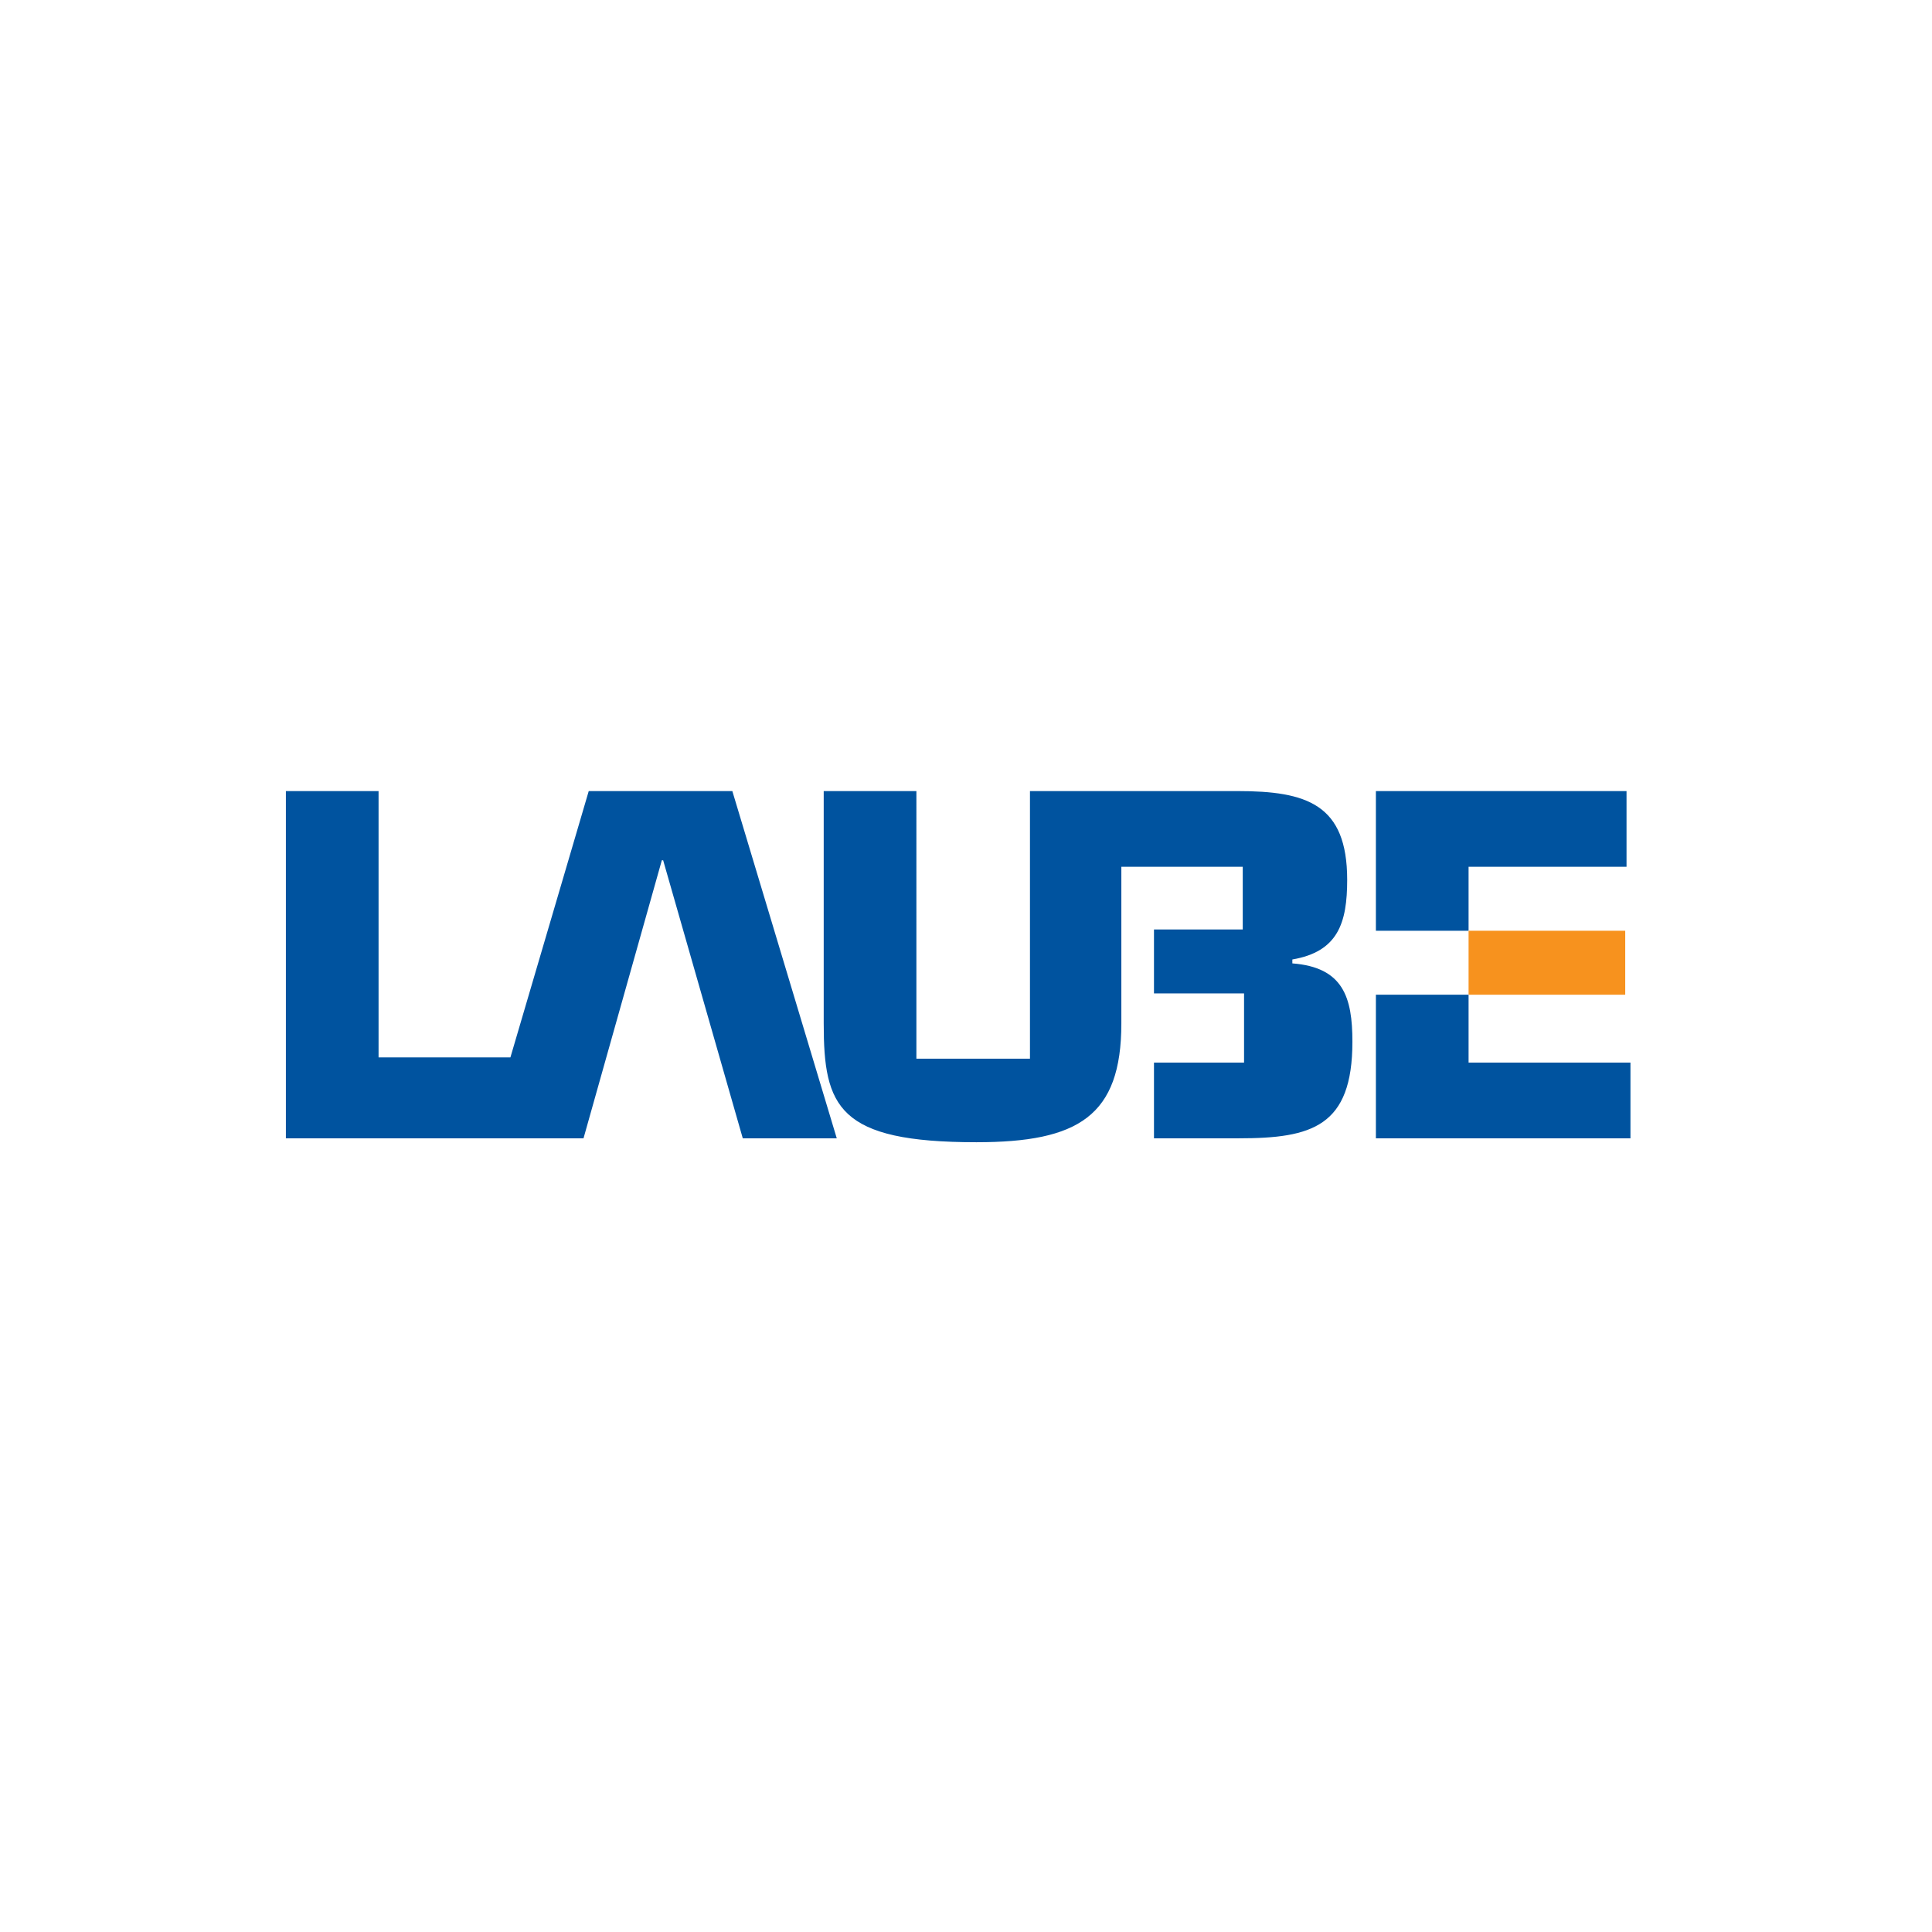 <?xml version="1.0" encoding="utf-8"?>
<!-- Generator: Adobe Illustrator 19.0.0, SVG Export Plug-In . SVG Version: 6.00 Build 0)  -->
<svg version="1.1" id="Layer_1" xmlns="http://www.w3.org/2000/svg" xmlns:xlink="http://www.w3.org/1999/xlink" x="0px" y="0px"
	 viewBox="0 0 148 148" enable-background="new 0 0 148 148" xml:space="preserve">
<rect id="XMLID_6_" x="0" y="0" fill="#FFFFFF" width="148" height="148"/>
<g>
	<g>
		<polygon id="XMLID_5_" fill="#00539F" points="44.7,87.2 50.7,65.9 50.8,65.9 56.9,87.2 64.1,87.2 56.1,60.6 45.1,60.6 39.1,81 
			29,81 29,60.6 21.9,60.6 21.9,87.2 		"/>
		<path id="XMLID_4_" fill="#00539F" d="M78.9,60.6v20.5l-8.7,0V60.6h-7.1v17.8c0,6.4,1.1,9.1,11.7,9.1c7.8,0,11.1-2,11.1-9.1v-12
			h9.3l0,4.8h-6.8v4.9h6.9l0,5.3h-6.9v5.8l6.5,0c5.6,0,8.7-0.9,8.7-7.4c0-3.4-0.7-5.7-4.6-6v-0.3c3.5-0.6,4.2-2.8,4.2-6.1
			c0-5.8-3.1-6.8-8.4-6.8H78.9z"/>
		<path fill-rule="evenodd" clip-rule="evenodd" fill="#00539F" d="M124.9,81.4v5.8h-19.5v-11h7.1v5.2H124.9z M112.5,66.4h12.1v-5.8
			l-19.2,0v10.7h7.1V66.4z"/>
	</g>
	<rect id="XMLID_1_" x="112.5" y="71.3" fill-rule="evenodd" clip-rule="evenodd" fill="#F7921E" width="12" height="4.9"/>
</g>
<g id="XMLID_7_">
</g>
<g id="XMLID_8_">
</g>
<g id="XMLID_9_">
</g>
<g id="XMLID_10_">
</g>
<g id="XMLID_11_">
</g>
<g id="XMLID_12_">
</g>
</svg>
